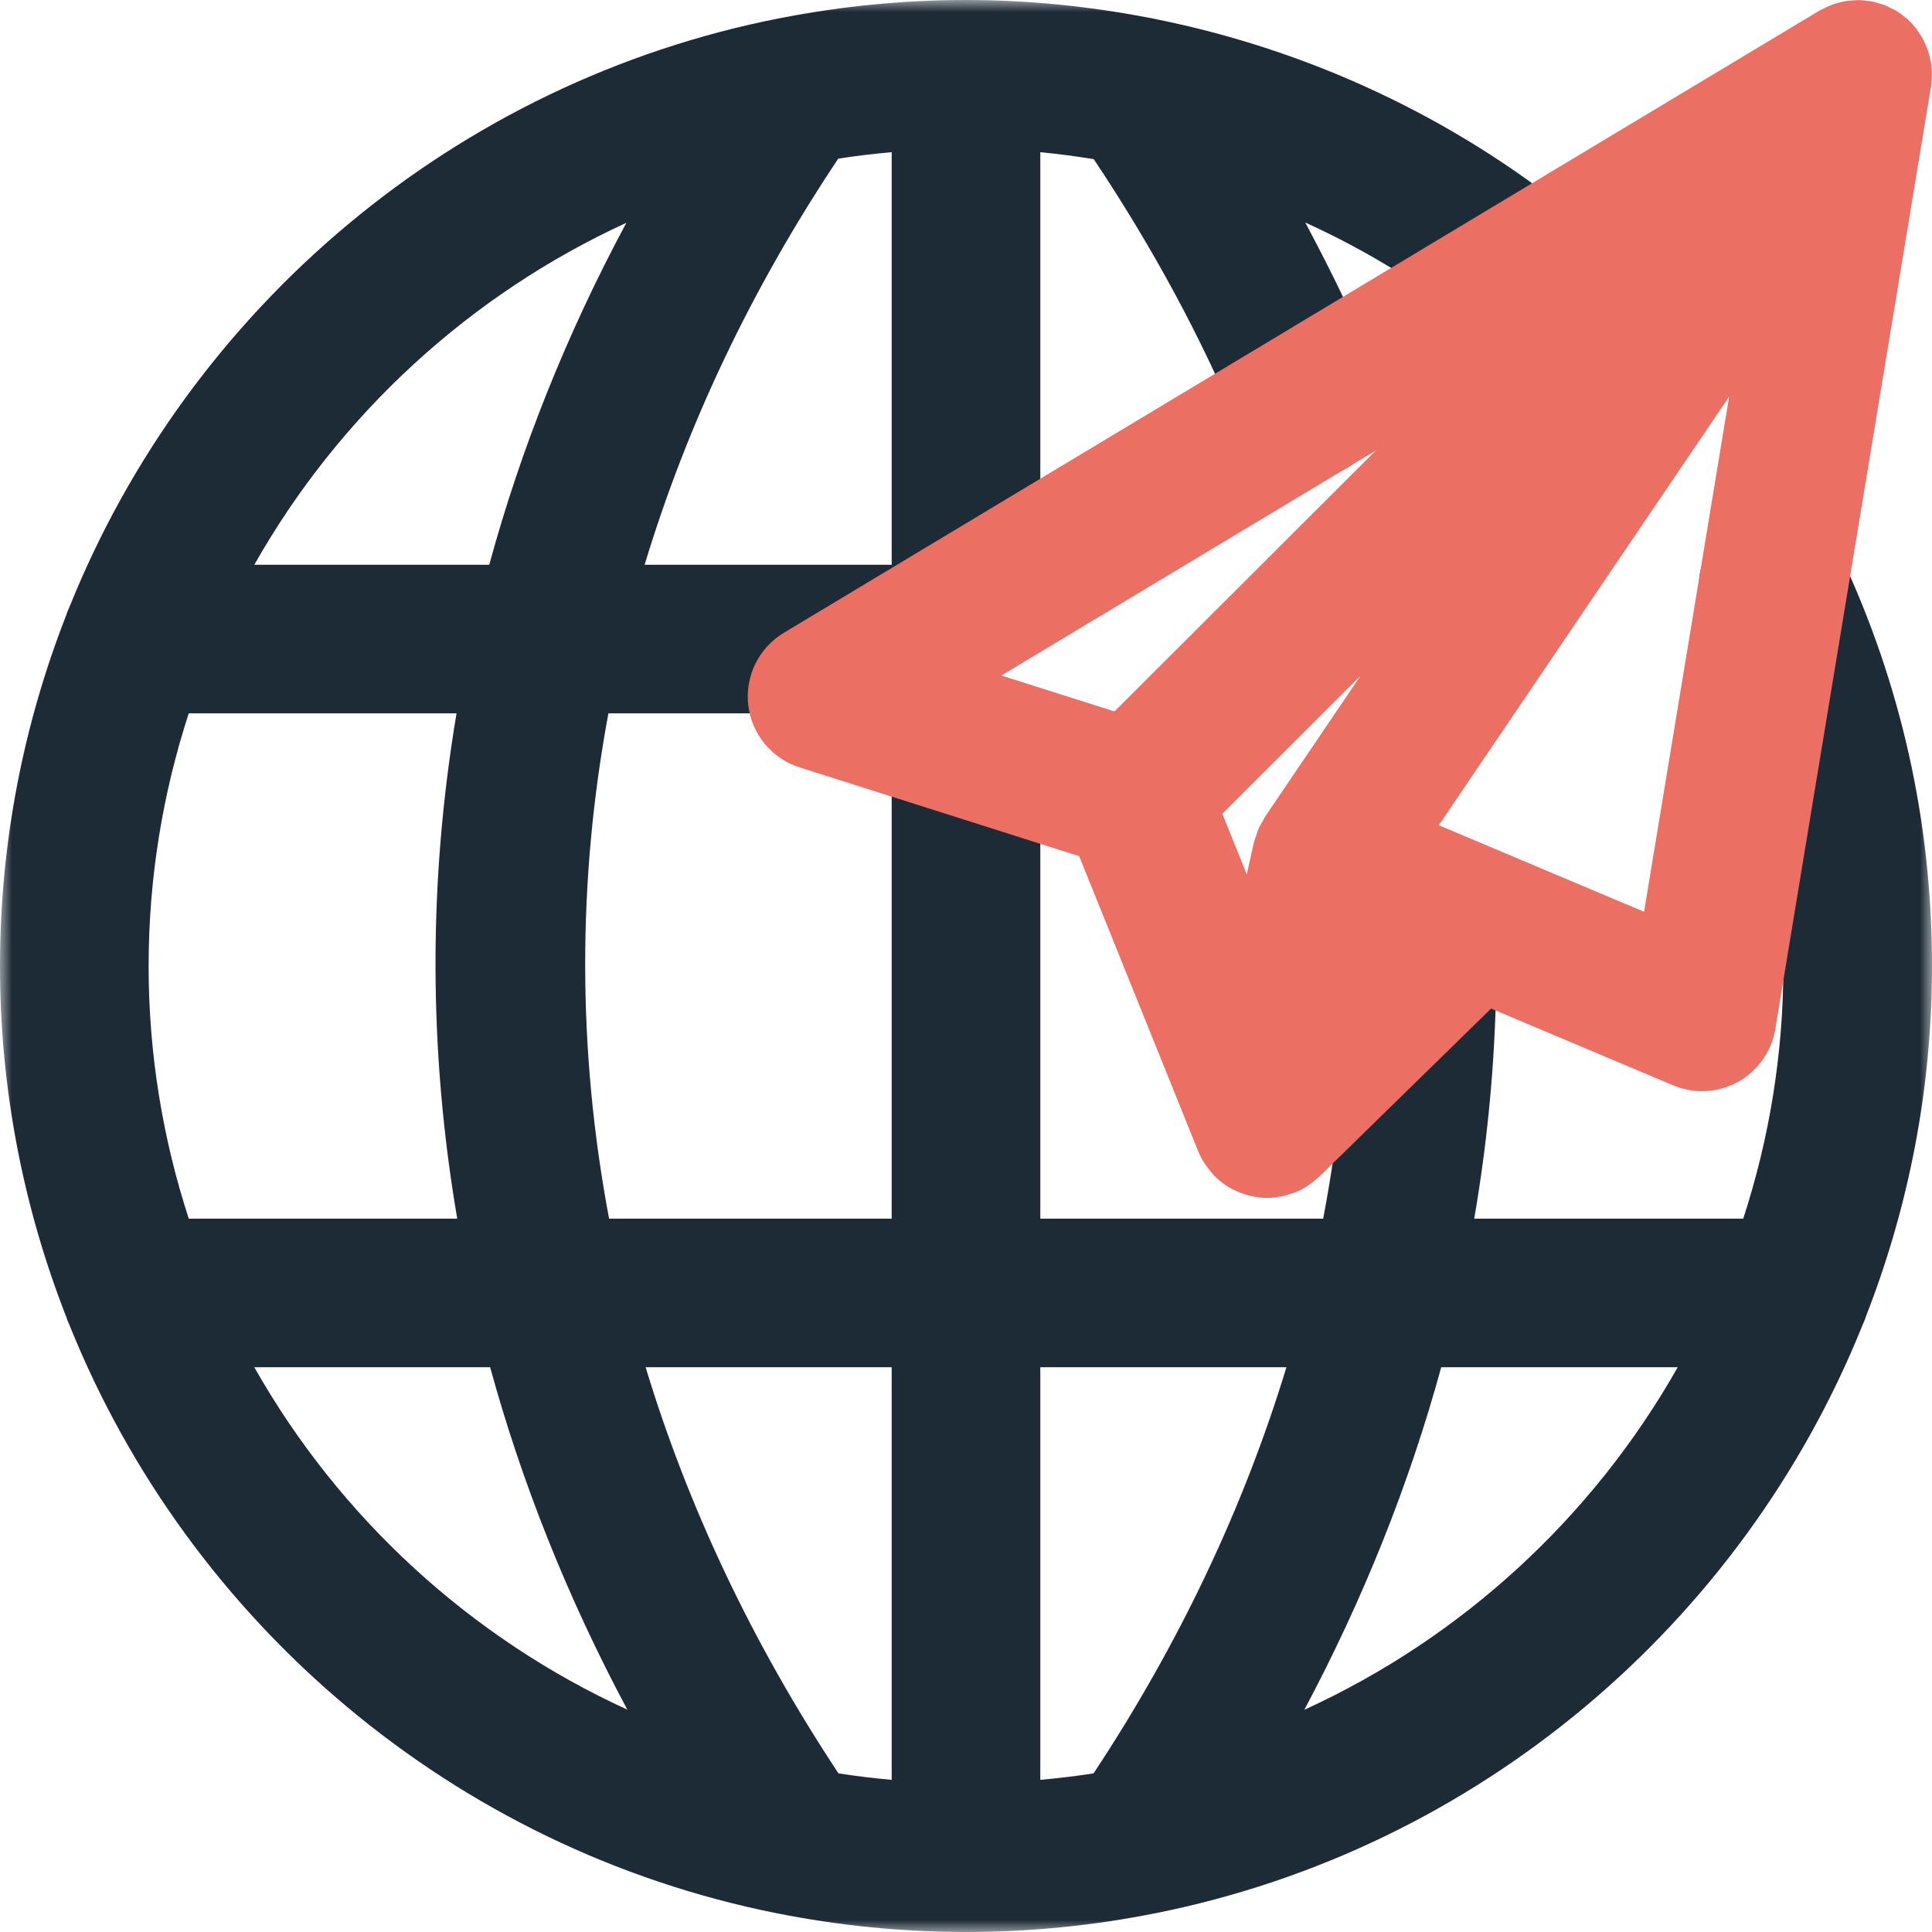 <?xml version="1.0" encoding="UTF-8"?>
<svg width="80px" height="80px" viewBox="0 0 80 80" version="1.1" xmlns="http://www.w3.org/2000/svg" xmlns:xlink="http://www.w3.org/1999/xlink">
    <title>global-file-delivery-icon</title>
    <defs>
        <polygon id="path-1" points="0 0 80 0 80 80 0 80"></polygon>
    </defs>
    <g id="global-file-delivery-icon" stroke="none" stroke-width="1" fill="none" fill-rule="evenodd">
        <g>
            <g id="Group-3">
                <mask id="mask-2" fill="white">
                    <use xlink:href="#path-1"></use>
                </mask>
                <g id="Clip-2"></g>
                <path d="M10.531,56.615 L20.296,56.615 C21.614,61.426 23.508,66.172 25.977,70.793 C19.456,67.81 14.043,62.821 10.531,56.615 L10.531,56.615 Z M25.936,9.226 C23.464,13.831 21.572,18.571 20.259,23.385 L10.531,23.385 C14.036,17.191 19.433,12.209 25.936,9.226 L25.936,9.226 Z M36.923,6.3 L36.923,23.385 L26.693,23.385 C28.438,17.607 31.11,11.959 34.71,6.57 C35.44,6.455 36.179,6.368 36.923,6.3 L36.923,6.3 Z M6.154,40 C6.154,36.35 6.742,32.836 7.816,29.538 L18.905,29.538 C17.734,36.476 17.744,43.509 18.933,50.462 L7.817,50.462 C6.742,47.164 6.154,43.65 6.154,40 L6.154,40 Z M25.221,50.462 C23.91,43.513 23.902,36.468 25.193,29.538 L37.165,29.538 C37.009,29.906 36.923,30.31 36.923,30.735 L36.923,50.462 L25.221,50.462 Z M34.719,73.431 C31.142,68.026 28.48,62.379 26.734,56.615 L36.923,56.615 L36.923,73.7 C36.181,73.632 35.446,73.546 34.719,73.431 L34.719,73.431 Z M53.268,56.615 C51.501,62.422 48.821,68.079 45.283,73.431 C44.555,73.546 43.819,73.632 43.077,73.7 L43.077,56.615 L53.268,56.615 Z M69.47,56.615 C65.955,62.826 60.537,67.818 54.01,70.798 C56.454,66.21 58.351,61.458 59.678,56.615 L69.47,56.615 Z M77.117,54.885 C77.181,54.753 77.232,54.618 77.277,54.478 C79.028,49.984 80,45.104 80,40 C80,34.048 78.723,28.319 76.205,22.972 C75.48,21.435 73.647,20.775 72.11,21.5 C70.573,22.224 69.913,24.058 70.637,25.595 C72.766,30.114 73.846,34.961 73.846,40 C73.846,43.65 73.258,47.164 72.184,50.462 L61.045,50.462 C61.64,46.997 61.953,43.503 61.958,40.005 C61.961,38.305 60.586,36.926 58.886,36.923 L58.881,36.923 C57.184,36.923 55.808,38.298 55.805,39.995 C55.8,43.494 55.451,46.993 54.79,50.462 L43.077,50.462 L43.077,30.735 C43.077,29.534 42.382,28.505 41.377,27.998 C42.382,27.49 43.077,26.462 43.077,25.26 L43.077,6.303 C43.819,6.37 44.557,6.473 45.29,6.59 C47.717,10.225 49.775,14.017 51.374,17.892 C51.864,19.078 53.011,19.796 54.219,19.796 C54.609,19.796 55.008,19.721 55.392,19.563 C56.963,18.914 57.71,17.115 57.062,15.545 C56.18,13.406 55.163,11.294 54.046,9.212 C56.63,10.389 59.071,11.888 61.296,13.691 C62.616,14.762 64.554,14.56 65.624,13.238 C66.693,11.919 66.491,9.98 65.171,8.911 C60.134,4.828 54.161,2.057 47.848,0.79 C47.738,0.763 47.629,0.741 47.517,0.725 C45.05,0.252 42.533,0 40,0 C37.403,0 34.867,0.257 32.406,0.732 C32.362,0.74 32.319,0.747 32.275,0.756 C18.878,3.388 7.866,12.729 2.88,25.124 C2.82,25.248 2.772,25.376 2.729,25.509 C0.974,30.005 0,34.89 0,40 C0,45.11 0.974,49.995 2.729,54.492 C2.772,54.624 2.82,54.752 2.88,54.876 C7.851,67.234 18.813,76.56 32.158,79.223 C32.164,79.225 32.17,79.225 32.175,79.226 C34.708,79.73 37.323,80 40,80 C42.677,80 45.293,79.73 47.823,79.227 C47.83,79.225 47.837,79.225 47.844,79.223 C61.184,76.56 72.144,67.239 77.117,54.885 L77.117,54.885 Z" id="Fill-1" fill="#1D2B36" mask="url(#mask-2)"></path>
            </g>
            <path d="M68.077,37.755 L62.248,35.297 C62.246,35.296 62.242,35.295 62.239,35.293 L59.577,34.171 L71.601,16.421 L68.077,37.755 Z M56.966,18.657 L46.148,29.459 L41.463,27.971 L56.966,18.657 Z M52.423,33.76 C52.422,33.761 52.42,33.763 52.419,33.765 L52.38,33.825 C52.351,33.866 52.337,33.912 52.311,33.954 C52.231,34.087 52.153,34.221 52.093,34.368 C52.06,34.449 52.038,34.533 52.01,34.615 C51.982,34.704 51.944,34.786 51.923,34.879 L51.626,36.207 L50.615,33.696 L56.337,27.981 L52.423,33.76 Z M79.991,3.162 C79.994,3.063 79.99,2.967 79.983,2.871 C79.978,2.79 79.972,2.71 79.96,2.629 C79.946,2.531 79.924,2.437 79.901,2.342 C79.881,2.263 79.864,2.186 79.838,2.109 C79.806,2.012 79.764,1.92 79.722,1.826 C79.692,1.756 79.665,1.686 79.628,1.618 C79.569,1.51 79.501,1.41 79.43,1.311 C79.401,1.269 79.38,1.223 79.348,1.184 C79.343,1.176 79.336,1.171 79.331,1.165 C79.219,1.023 79.095,0.89 78.958,0.769 C78.941,0.754 78.921,0.743 78.903,0.728 C78.783,0.626 78.658,0.533 78.522,0.449 C78.456,0.41 78.383,0.38 78.314,0.344 C78.231,0.303 78.152,0.255 78.063,0.219 C78.054,0.215 78.045,0.214 78.035,0.21 C77.965,0.183 77.891,0.167 77.82,0.145 C77.718,0.114 77.615,0.08 77.513,0.06 C77.449,0.048 77.385,0.045 77.322,0.037 C77.208,0.022 77.095,0.006 76.98,0.005 C76.914,0.003 76.847,0.011 76.782,0.013 C76.67,0.019 76.561,0.024 76.451,0.042 C76.381,0.053 76.311,0.071 76.241,0.087 C76.136,0.112 76.033,0.136 75.932,0.171 C75.862,0.194 75.794,0.225 75.725,0.253 C75.626,0.295 75.529,0.341 75.436,0.394 C75.404,0.411 75.369,0.421 75.338,0.439 L32.455,26.204 C31.418,26.827 30.842,28 30.984,29.2 C31.124,30.401 31.955,31.409 33.108,31.775 L44.687,35.452 L49.604,47.644 C49.607,47.65 49.609,47.655 49.612,47.661 L49.618,47.679 C49.684,47.843 49.768,47.999 49.86,48.146 C49.886,48.191 49.918,48.231 49.948,48.273 C50.029,48.391 50.118,48.501 50.214,48.605 C50.234,48.629 50.249,48.655 50.271,48.678 C50.286,48.695 50.306,48.704 50.322,48.721 C50.455,48.85 50.594,48.971 50.745,49.073 C50.76,49.083 50.775,49.091 50.79,49.101 C50.931,49.192 51.08,49.269 51.234,49.338 C51.288,49.362 51.343,49.382 51.4,49.403 C51.521,49.448 51.645,49.484 51.772,49.515 C51.826,49.526 51.878,49.541 51.932,49.551 C52.108,49.583 52.287,49.603 52.47,49.603 L52.471,49.603 L52.471,49.603 L52.472,49.603 C52.554,49.603 52.638,49.6 52.722,49.592 C52.787,49.587 52.846,49.571 52.91,49.563 C52.983,49.552 53.054,49.542 53.126,49.526 C53.247,49.5 53.366,49.463 53.481,49.423 C53.535,49.404 53.591,49.391 53.644,49.368 C53.812,49.299 53.972,49.217 54.124,49.12 C54.156,49.1 54.184,49.073 54.216,49.052 C54.339,48.966 54.457,48.874 54.567,48.77 C54.584,48.755 54.605,48.743 54.622,48.726 L61.743,41.763 L69.282,44.941 C69.666,45.103 70.072,45.183 70.477,45.183 C70.99,45.183 71.502,45.055 71.964,44.801 C72.788,44.344 73.359,43.537 73.513,42.607 L79.959,3.578 C79.969,3.523 79.966,3.469 79.972,3.414 C79.981,3.33 79.99,3.247 79.991,3.162 L79.991,3.162 Z" id="Fill-4" fill="#EB6F63"></path>
        </g>
    </g>
</svg>
